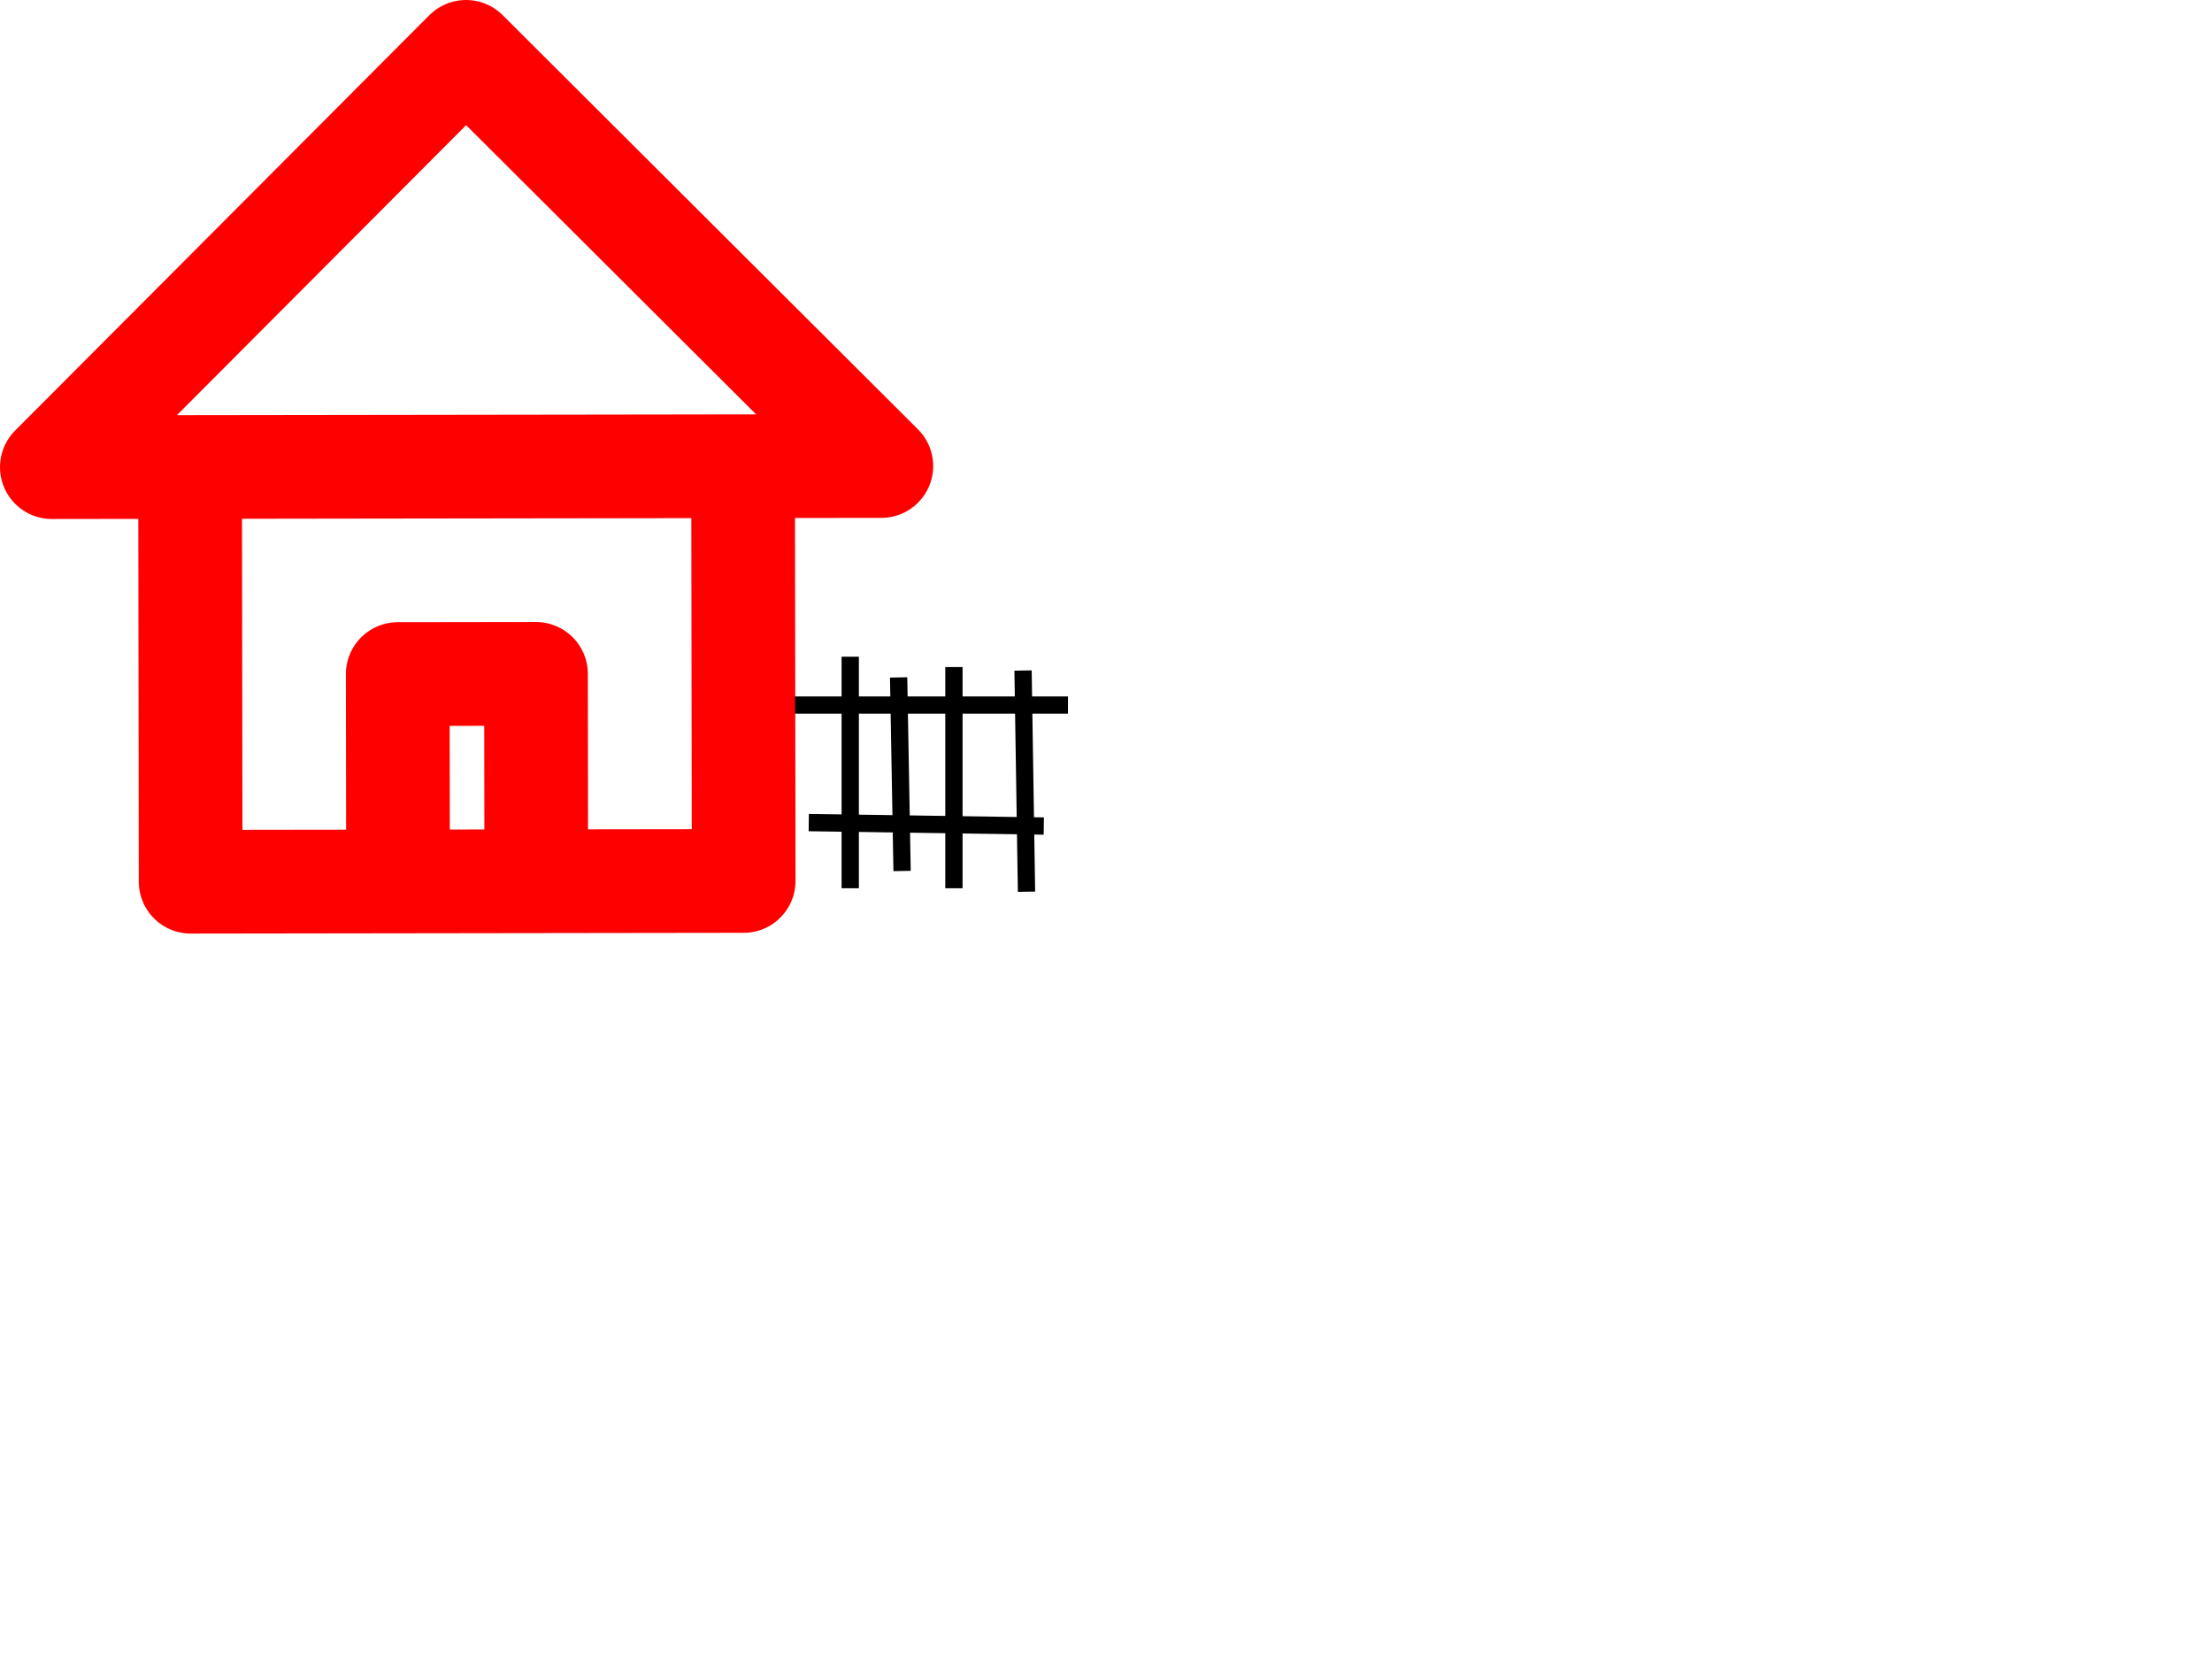 <?xml version="1.0"?><svg width="640" height="480" xmlns="http://www.w3.org/2000/svg">
 <title>redhouse</title>
 <g display="inline">
  <title>Layer 1</title>
  <g id="layer1">
   <path id="path2418" d="m15,135.163l119.837,-120.163l120.163,119.837l-40,0.054l0.163,120l-160,0.218l-0.163,-120l-40,0.054zm40,-0.054l160,-0.218m-99.837,120.136l-0.082,-60l40,-0.054l0.082,60" stroke-miterlimit="4" stroke-linejoin="round" stroke-linecap="round" stroke-width="30" stroke="#ff0000" fill-rule="evenodd" fill="none"/>
  </g>
  <line id="svg_2" y2="204" x2="309" y1="204" x1="230" stroke-width="5" stroke="#000000" fill="none"/>
  <line id="svg_3" y2="257" x2="246" y1="190" x1="246" stroke-width="5" stroke="#000000" fill="none"/>
  <line id="svg_4" y2="252" x2="261" y1="196" x1="260" stroke-width="5" stroke="#000000" fill="none"/>
  <line id="svg_5" y2="257" x2="276" y1="193" x1="276" stroke-width="5" stroke="#000000" fill="none"/>
  <line id="svg_6" y2="258" x2="297" y1="194" x1="296" stroke-width="5" stroke="#000000" fill="none"/>
  <line id="svg_7" y2="239" x2="302" y1="238" x1="234" stroke-width="5" stroke="#000000" fill="none"/>
 </g>
</svg>